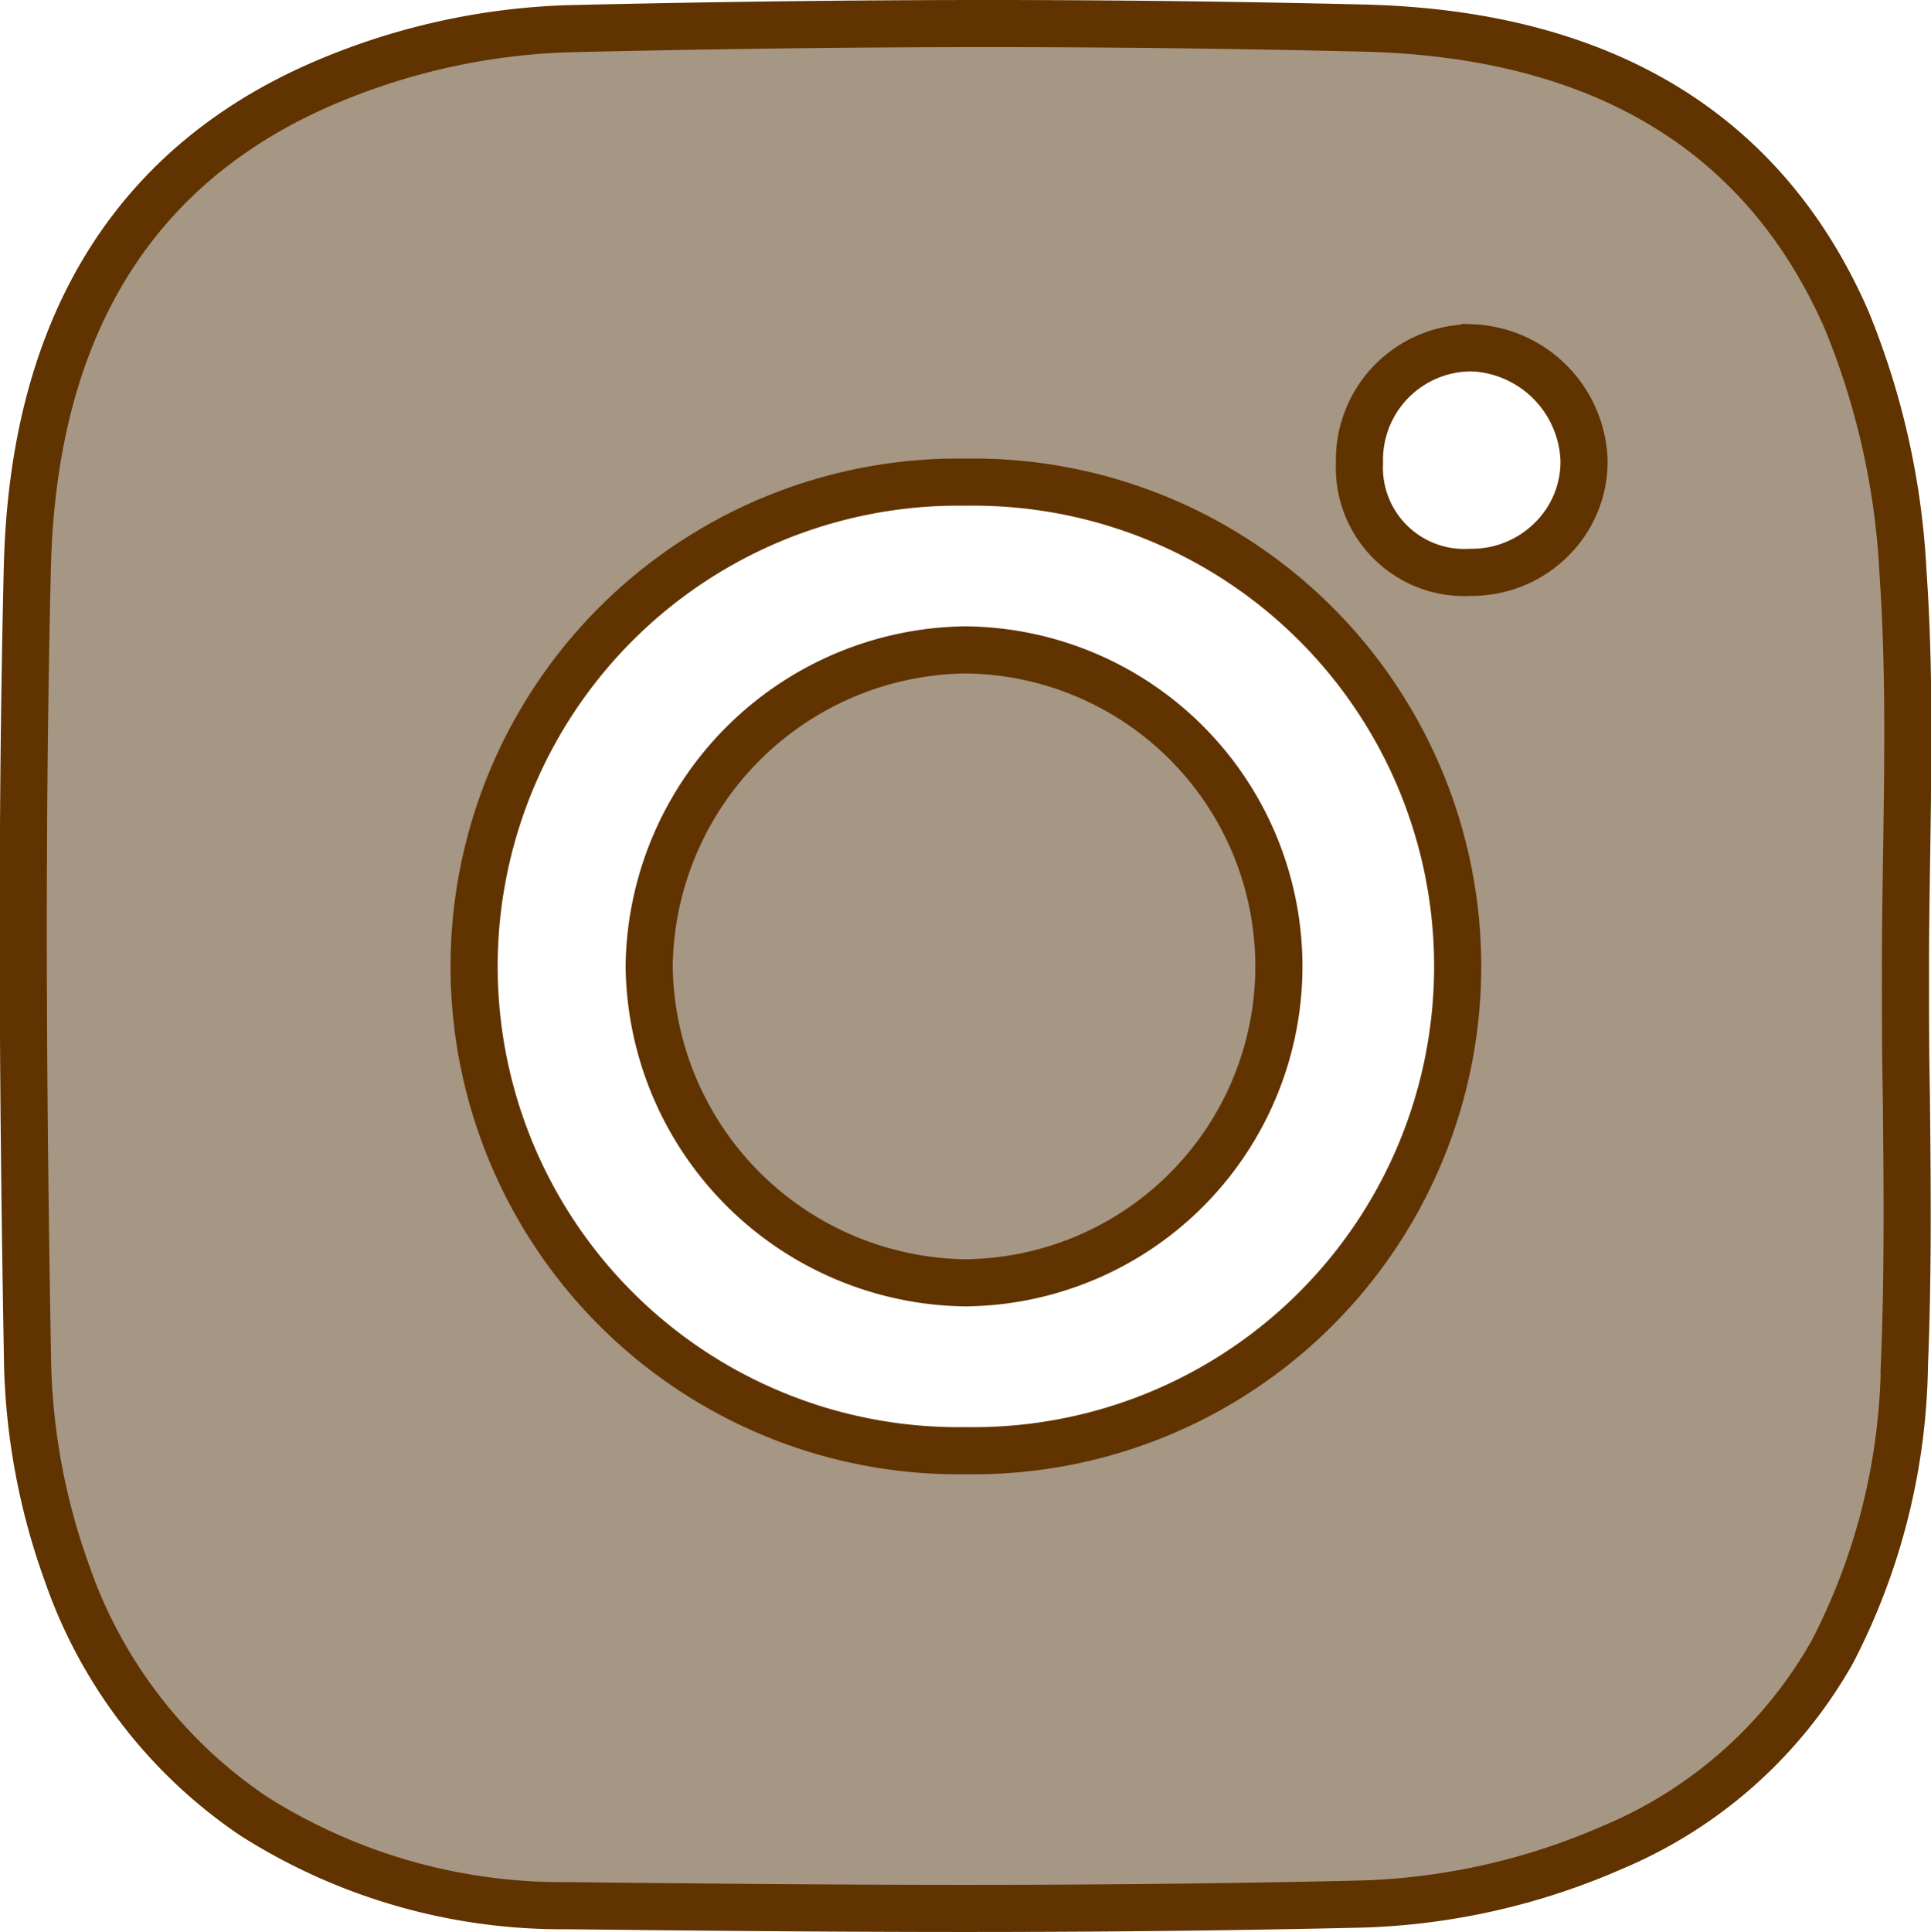 <svg xmlns="http://www.w3.org/2000/svg" width="20.492" height="20.5" viewBox="0 0 20.492 20.5">
  <path id="Exclusion_4" data-name="Exclusion 4" d="M10.012,20c-1.443,0-2.89-.014-4.239-.029a6.11,6.11,0,0,1-3.326-.948A5.127,5.127,0,0,1,.461,16.438a7.01,7.01,0,0,1-.416-2.2C0,11.734-.03,8.773.042,5.78.1,3.257,1.144,1.533,3.135.655a7.157,7.157,0,0,1,2.632-.6C7.252.02,8.754,0,10.231,0,11.56,0,12.9.016,14.223.048c2.526.061,4.25,1.1,5.124,3.094a8.1,8.1,0,0,1,.6,2.685c.069.982.053,1.987.039,2.958-.006.407-.013.828-.013,1.243,0,.438,0,.883.009,1.313.01.947.02,1.927-.02,2.888a6.821,6.821,0,0,1-.764,3.047,4.814,4.814,0,0,1-2.335,2.077,7.163,7.163,0,0,1-2.632.6C12.947,19.983,11.567,20,10.012,20ZM9.994,4.866a5.139,5.139,0,1,0,0,10.277h.013a5.139,5.139,0,1,0,.007-10.277Zm5.367-1.425h-.017A1.189,1.189,0,0,0,14.179,4.66a1.113,1.113,0,0,0,1.177,1.163h.015a1.2,1.2,0,0,0,.858-.362,1.157,1.157,0,0,0,.333-.83,1.24,1.24,0,0,0-1.2-1.191Zm-5.352,9.921A3.4,3.4,0,0,1,6.641,10,3.4,3.4,0,0,1,9.987,6.646H10a3.358,3.358,0,0,1,.04,6.715Z" transform="translate(0.248 0.25)" fill="#a69684" stroke="#603300" stroke-miterlimit="10" stroke-width="0.5"/>
</svg>
